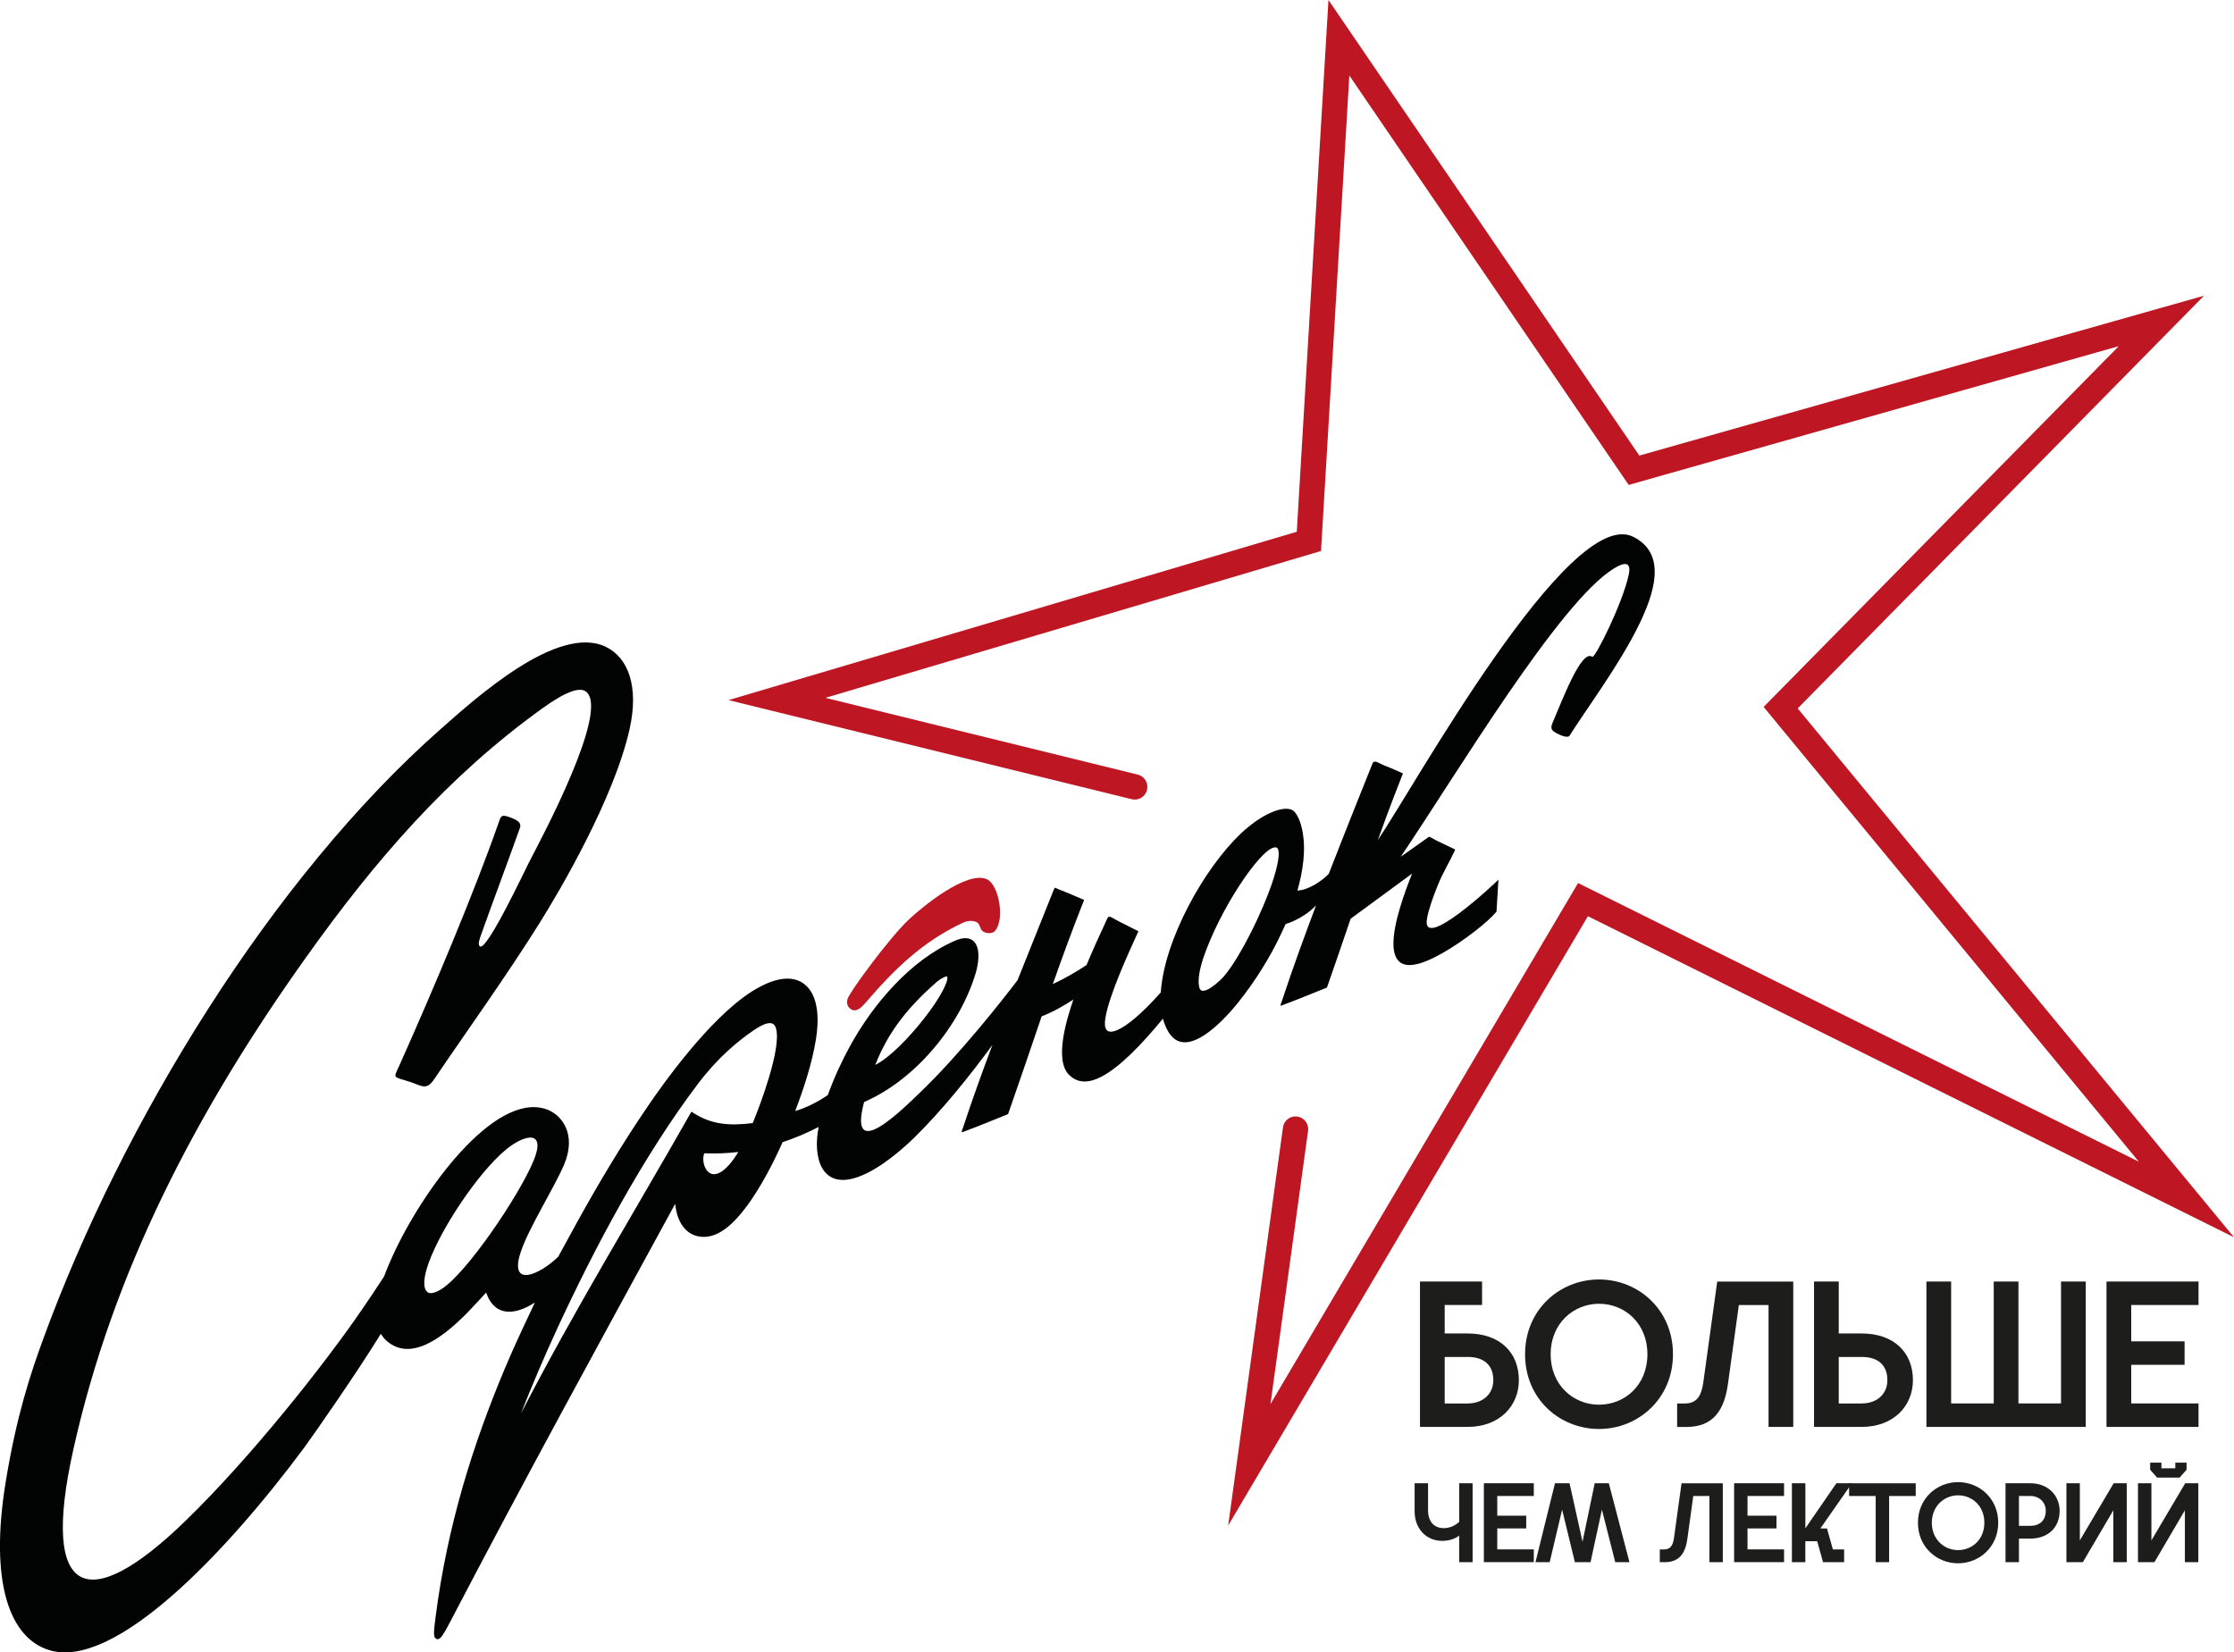 <?xml version="1.0" encoding="UTF-8"?> <svg xmlns="http://www.w3.org/2000/svg" id="_Слой_2" data-name="Слой 2" width="279.95mm" height="207.1mm" viewBox="0 0 793.57 587.06"><g id="_Слой_1-2" data-name="Слой 1"><polyline points="403.07 279.57 275.99 248.33 464.95 192.34 475.61 13.42 580.44 167.07 767.78 114.02 632.53 251.42 776.66 426.15 562.31 319.62 443.79 520.41 460.2 401.15" style="fill: none; stroke: #be1622; stroke-linecap: round; stroke-miterlimit: 10; stroke-width: 9px;"></polyline><path d="M179.65,408.5c-9.76,8.1-22.88,27.76-27.33,40.04-1.76,4.86-2.29,8.93-.53,10.48.9.79,2.68.43,5.04-1.05,8.74-5.44,27.27-32.67,32.61-45.35,4.85-11.52-3.21-9.59-9.79-4.13h0ZM512.08,338.78c-26.36,15.01-15.74-15.2-10.47-28.41l-21.83,16.04-.33.97c-2.59,7.6-5.18,15.22-7.94,23.07-.17.48-.08.39-.54.57-2.17.86-3.94,1.58-5.57,2.24-2.98,1.21-5.53,2.25-8.78,3.45-2.2.81-1.97,1.05-1.22-1.2,2.01-6.06,4.07-11.98,6.18-17.83,1.74-4.82,4.12-11.28,5.92-16.02l-.43.44c-3.25,3.35-8.26,5.65-10.36,6.16-.32.72-1.14,2.44-1.46,3.15-4.05,8.72-9.43,17.25-15.4,24.73-4.08,5.11-15.93,18.46-22.85,12.79-1.95-1.56-3.27-4.63-3.9-7.03-3.6,4.41-7.52,8.84-11.39,12.58-3.57,3.44-7.11,6.29-10.36,8-3.93,2.07-8.2,2.82-11.63-.64-5.38-5.43-.6-20.34,1.56-26.7-3.55,2.27-7.33,4.45-11.26,5.95-3.91,11.45-7.77,22.91-11.78,34.32-.17.48-.08.39-.54.57-4.78,1.9-9.52,3.91-14.34,5.69-2.2.81-1.97,1.05-1.22-1.2,3.25-9.82,6.74-19.55,10.39-29.22-7.85,10.72-17.85,23.23-27.66,32.83-3.3,3.23-11.55,10.85-19.58,13.89-13.5,5.12-16.66-6.69-14.48-17.58-4.13,2.13-8.41,3.95-12.82,5.4-2.54,5.75-7.48,15.94-13.34,23.56-3.49,4.54-8.8,10.32-15.01,10.09-6.41-.24-9.28-5.98-9.79-11.76-26.94,49.38-53.96,98.73-79.98,148.61-1.13,2.18-1.98,3.68-2.61,4.6-1.05,1.54-1.89,1.86-2.62,1.11-.43-.43-.53-1.42-.43-2.87.09-1.2.29-2.83.54-4.8,2.05-15.9,5.3-31.01,9.47-45.61,4.18-14.59,9.3-28.69,15.13-42.57,1.92-4.57,3.95-9.11,6.06-13.62,1.82-3.9,3.25-6.97,4.58-9.76-6.5,4.18-14.07,5.63-17.31-3.54l-1.1,1.19c-5.32,5.73-20.39,23.47-31.69,17.69-2.11-1.08-3.6-2.53-4.6-4.24-8.43,13.72-24.06,36.16-27.35,40.6-27.53,37.06-67.1,78.74-90.31,71.83-14.26-4.25-21.45-24.09-15.6-59.84,3.9-23.87,8.96-38.84,13.35-50.84,28.11-76.94,81.21-163.71,141.1-216.55,12.27-10.83,41.67-37.56,58.75-29.25,7.9,3.84,11.82,14.04,8.4,29.28-5.53,24.59-24.69,57.2-31.73,68.46-12.22,19.55-26.22,38.93-37.73,55.94-2.79,4.13-4.49,2.14-8.76.79-6.03-1.91-5.67-1.02-3.58-5.69,12.18-27.17,26.69-61.78,35.18-85.99.91-2.6.86-3.49,4.36-2.16,1.81.69,4.05,1.63,3.33,3.66-4.58,12.85-9.4,25.61-13.98,38.46-.35,1-1.11,3.14-.22,3.68,2.54,1.53,15.88-26.93,17.54-30.13,4.55-8.77,28.39-53.38,20.25-60.31-2.06-1.76-6.72-.55-15.48,5.74-34.01,24.44-59.65,54.27-84.05,88.5-38.89,54.57-68.6,111.43-82.75,175.1-11.74,52.82,5.3,58.7,39.74,25.31,23.71-22.99,49.89-56.29,62.91-75.33,1.55-2.26,5.23-7.68,7.78-11.65.96-2.6,2.01-5.01,2.92-7.03,10.9-24.08,36.16-58.02,54.24-52.52,5.97,1.81,11.37,9.01,6.77,19.84-3.5,8.23-12.42,22.26-15.32,30.81-4.55,13.41,6.8,8.23,13.25,1.89,1.8-3.35,3.97-7.32,6.73-12.32,7.76-14.06,16.07-27.91,25.08-41.12,2.59-3.81,8.03-11.59,14.72-19.62,6.71-8.07,14.7-16.39,22.35-21.23,5.02-3.17,12.84-6.73,18.34-2.7,5.64,4.13,5.32,13.61,4.32,19.76-1.41,8.63-4.27,17.32-7.37,25.48,3.98-1.15,8.22-3.33,11.6-5.7,2.16-5.98,4.83-11.85,7.89-17.41,8.23-14.95,21.47-30.52,37.28-37.4,2.35-1.03,5.39-1.63,7.14.8,1.94,2.69,1.09,7.73.22,10.67-5.63,18.91-21.6,38.06-39.65,45.83-5.91,22.19,13.62,2.64,20.16-3.65,13.64-13.12,28.64-32.08,34.36-39.66,4.24-10.66,8.55-21.29,12.79-31.95.48-1.21.36-.88,1.69-.35,2.8,1.12,5.55,2.23,8.31,3.46,1,.45.9.21.5,1.23-3.8,9.6-7.35,19.29-10.78,29.03,4.1-1.9,8.22-4.25,11.98-6.77,2.35-5.64,4.67-10.67,6.33-14.26,1.81-3.94.99-3.38,4.99-1.33,1.76.9,3.42,1.76,6.28,3.17.99.49.9.25.44,1.26-1.83,4.03-4.34,9.53-6.57,15.07-2.2,5.47-4.11,10.91-4.76,14.81-.65,3.87.22,6.14,4.3,4.35,3.42-1.5,8.51-5.62,15.37-13.34,1.17-18.51,15.35-44.18,28.63-56.62,3.55-3.33,7.06-5.67,10.05-7.06,3.6-1.67,6.57-1.99,8.17-1.02,1.11.67,2.53,3,3.33,6.72,1.53,7.14.31,14.84-1.65,21.79,3.73-.1,8.59-3.27,11.13-5.93h0c2.87-7.3,6.01-15.42,8.8-22.36,2.27-5.64,4.56-11.35,6.73-16.82.6-1.52,2.23-.13,3.88.53,1.97.78,3.05,1.21,6.11,2.59,1,.45.9.21.5,1.23-1.98,5.01-3.86,9.94-5.67,14.83-.99,2.67-1.95,5.33-2.9,7.97,12.81-18.81,67.93-118.89,90.64-107.75,12.61,6.19,7.01,21.09,2.26,30.96-7.03,14.59-19.34,30.9-24.83,39.77-.46.74-2.55.17-4.25-.73-1.73-.91-2.72-1.52-1.88-3.61,3.5-8.12,10.34-26.57,14.21-23.72.95.7,10.77-18.96,12.96-29.16,1.07-5.01-1.85-4.32-5.27-2.22-19.42,11.88-55.97,73.23-75.73,102.43l9.66-6.84c.11-.14.21-.21.33-.24l.09-.06.07.06c.43.06,1.09.55,2.51,1.28,1.42.73,3.73,1.75,6.04,2.89.8.39.73.2.36,1.02-1.48,3.25-4.09,7.52-5.89,11.99-1.78,4.41-3.32,8.8-3.84,11.95-2.01,11.95,24.44-12.87,25.38-13.93l-.68,11.36c-2.8,3.43-11.16,10.17-19.53,14.94h0ZM428.6,337.15c-1.4,3.64-3.17,8.9-2.75,12.71.14,1.26.48,2.42,1.97,2.11,1.28-.27,3.12-1.42,5.66-3.76,4.7-4.34,12.45-18.76,17.04-30.73,1.55-4.03,2.73-7.78,3.31-10.75.2-1.01.97-5.05-.36-5.61-2.14-.75-6.63,3.95-11.43,10.84-5,7.18-10.17,16.7-13.43,25.19h0ZM318.69,363.96c-3.23,4.52-5.75,9.22-7.77,14.37,4.79-2.32,11.76-9.37,17.24-16.35,2.68-3.42,5-6.81,6.51-9.61,1.4-2.6,2.12-4.57,1.77-5.38-.14-.31-.99.16-1.18.25-.86.39-1.85,1.05-2.63,1.73-5.76,5.03-10.3,9.9-13.94,14.99h0ZM197.77,472.39c13.55-29.33,30.73-61.62,50.17-87.34,6.98-9.23,14.09-15.14,19.93-19.11,2.41-1.64,4.2-2.39,5.49-2.45,1.27-.06,2.01.73,2.35,2.08,1.8,7.07-5.48,26.6-8.32,33.44-8.18,1.01-14.8.67-21.78-4.06-20.28,35.73-41.75,70.71-60.57,107.27,3.97-10.08,8.21-20.03,12.73-29.82h0ZM254.18,417.13c2.1-.33,4.83-2.5,8.09-7.85-4.02.47-8.05.62-12.09.47-1.11,2.72.43,7.95,4.01,7.38Z" style="fill: #020303; fill-rule: evenodd;"></path><path d="M301.84,358.19c1.41,1.35,3.09,1.01,5.45-1.73,10.27-11.98,20.26-21.85,34.74-28.62,2.35-1.1,4.22-.57,4.9-.23,1.15.58,1.13,2.28,2,3.1,1.01.94,3.5,1.23,4.53.02,3.59-4.2,1.34-16.44-2.89-18.35-7.06-3.18-22.73,9.6-27.6,14.18-7.24,6.8-21.31,26.1-21.91,28.34-.59,2.21.6,3.12.78,3.29Z" style="fill: #be1622; fill-rule: evenodd;"></path><g><path d="M526.47,455.3v8.34h-13.28v10.11h8.12c11.44,0,18.23,6.71,18.23,16.6,0,9.08-6.79,16.6-18.23,16.6h-16.9v-51.65h22.06ZM521.38,498.62c5.39,0,9.08-3.39,9.08-8.26,0-5.68-3.69-8.26-9.08-8.26h-8.19v16.53h8.19Z" style="fill: #1d1d1b;"></path><path d="M541.74,481.13c0-15.94,12.4-26.56,26.27-26.56s26.27,10.63,26.27,26.56-12.47,26.56-26.27,26.56-26.27-10.48-26.27-26.56ZM568.01,499.06c9.08,0,17.19-6.86,17.19-17.93s-8.12-17.93-17.19-17.93-17.19,7.01-17.19,17.93,8.04,17.93,17.19,17.93Z" style="fill: #1d1d1b;"></path><path d="M637.01,506.96h-8.78v-43.31h-10.55l-3.84,27.82c-1.25,9.37-5.09,15.5-14.76,15.5h-3.32v-8.34h2.73c4.28,0,5.9-2.73,6.57-7.53l4.94-35.79h27.01v51.65Z" style="fill: #1d1d1b;"></path><path d="M653.17,455.3v18.45h8.12c11.44,0,18.23,6.71,18.23,16.6,0,9.08-6.79,16.6-18.23,16.6h-16.9v-51.65h8.78ZM661.36,498.62c5.39,0,9.08-3.39,9.08-8.26,0-5.68-3.69-8.26-9.08-8.26h-8.19v16.53h8.19Z" style="fill: #1d1d1b;"></path><path d="M684.31,455.3h8.78v43.31h15.13v-43.31h8.78v43.31h15.13v-43.31h8.78v51.65h-56.6v-51.65Z" style="fill: #1d1d1b;"></path><path d="M748.28,455.3h32.69v8.34h-23.91v12.91h18.96v8.34h-18.96v13.72h23.91v8.34h-32.69v-51.65Z" style="fill: #1d1d1b;"></path><path d="M523.1,555.01h-4.77v-9.45c-1.08.88-3.16,1.88-6.01,1.88-5.65,0-9.81-4.28-9.81-10.49v-9.97h4.77v9.57c0,4,2.08,6.37,5.61,6.37,2.36,0,4.2-1.08,5.45-2.24v-13.7h4.77v28.03Z" style="fill: #1d1d1b;"></path><path d="M527.1,526.97h17.74v4.52h-12.98v7.01h10.29v4.52h-10.29v7.45h12.98v4.53h-17.74v-28.03Z" style="fill: #1d1d1b;"></path><path d="M552.37,526.97h5.17l4.61,20.78,4.33-20.78h5.01l7.33,28.03h-5.05l-4.73-18.66-4.04,18.66h-5.57l-4.53-18.66-4.41,18.66h-5.05l6.93-28.03Z" style="fill: #1d1d1b;"></path><path d="M611.99,555.01h-4.77v-23.51h-5.73l-2.08,15.1c-.68,5.09-2.76,8.41-8.01,8.41h-1.8v-4.53h1.48c2.32,0,3.2-1.48,3.56-4.08l2.68-19.42h14.66v28.03Z" style="fill: #1d1d1b;"></path><path d="M616,526.97h17.74v4.52h-12.98v7.01h10.29v4.52h-10.29v7.45h12.98v4.53h-17.74v-28.03Z" style="fill: #1d1d1b;"></path><path d="M636.54,526.97h4.77v16.02l11.01-16.02h5.53l-11.21,16.06h2.36l2.08,7.45h4v4.53h-7.49l-2.08-7.45h-4.21v7.45h-4.77v-28.03Z" style="fill: #1d1d1b;"></path><path d="M666.29,531.5h-9.45v-4.52h23.67v4.52h-9.45v23.51h-4.77v-23.51Z" style="fill: #1d1d1b;"></path><path d="M681.3,540.99c0-8.65,6.73-14.42,14.26-14.42s14.26,5.77,14.26,14.42-6.77,14.42-14.26,14.42-14.26-5.69-14.26-14.42ZM695.56,550.72c4.93,0,9.33-3.72,9.33-9.73s-4.4-9.73-9.33-9.73-9.33,3.8-9.33,9.73,4.37,9.73,9.33,9.73Z" style="fill: #1d1d1b;"></path><path d="M712.41,526.97h8.77c6.49,0,10.45,4.49,10.45,9.81,0,5.77-3.96,9.85-10.45,9.85h-4v8.37h-4.77v-28.03ZM721.22,542.11c3.2,0,5.49-1.84,5.49-5.33,0-3.04-2.28-5.29-5.49-5.29h-4.04v10.61h4.04Z" style="fill: #1d1d1b;"></path><path d="M734.04,526.97h4.77v20.3l12.01-20.3h4.65v28.03h-4.77v-18.42l-10.81,18.42h-5.85v-28.03Z" style="fill: #1d1d1b;"></path><path d="M759.46,526.97h4.77v20.3l12.01-20.3h4.65v28.03h-4.77v-18.42l-10.81,18.42h-5.85v-28.03ZM763.79,519.65h4v2h4.93v-2h4v2.52l-2.48,2.8h-7.97l-2.48-2.8v-2.52Z" style="fill: #1d1d1b;"></path></g></g></svg> 